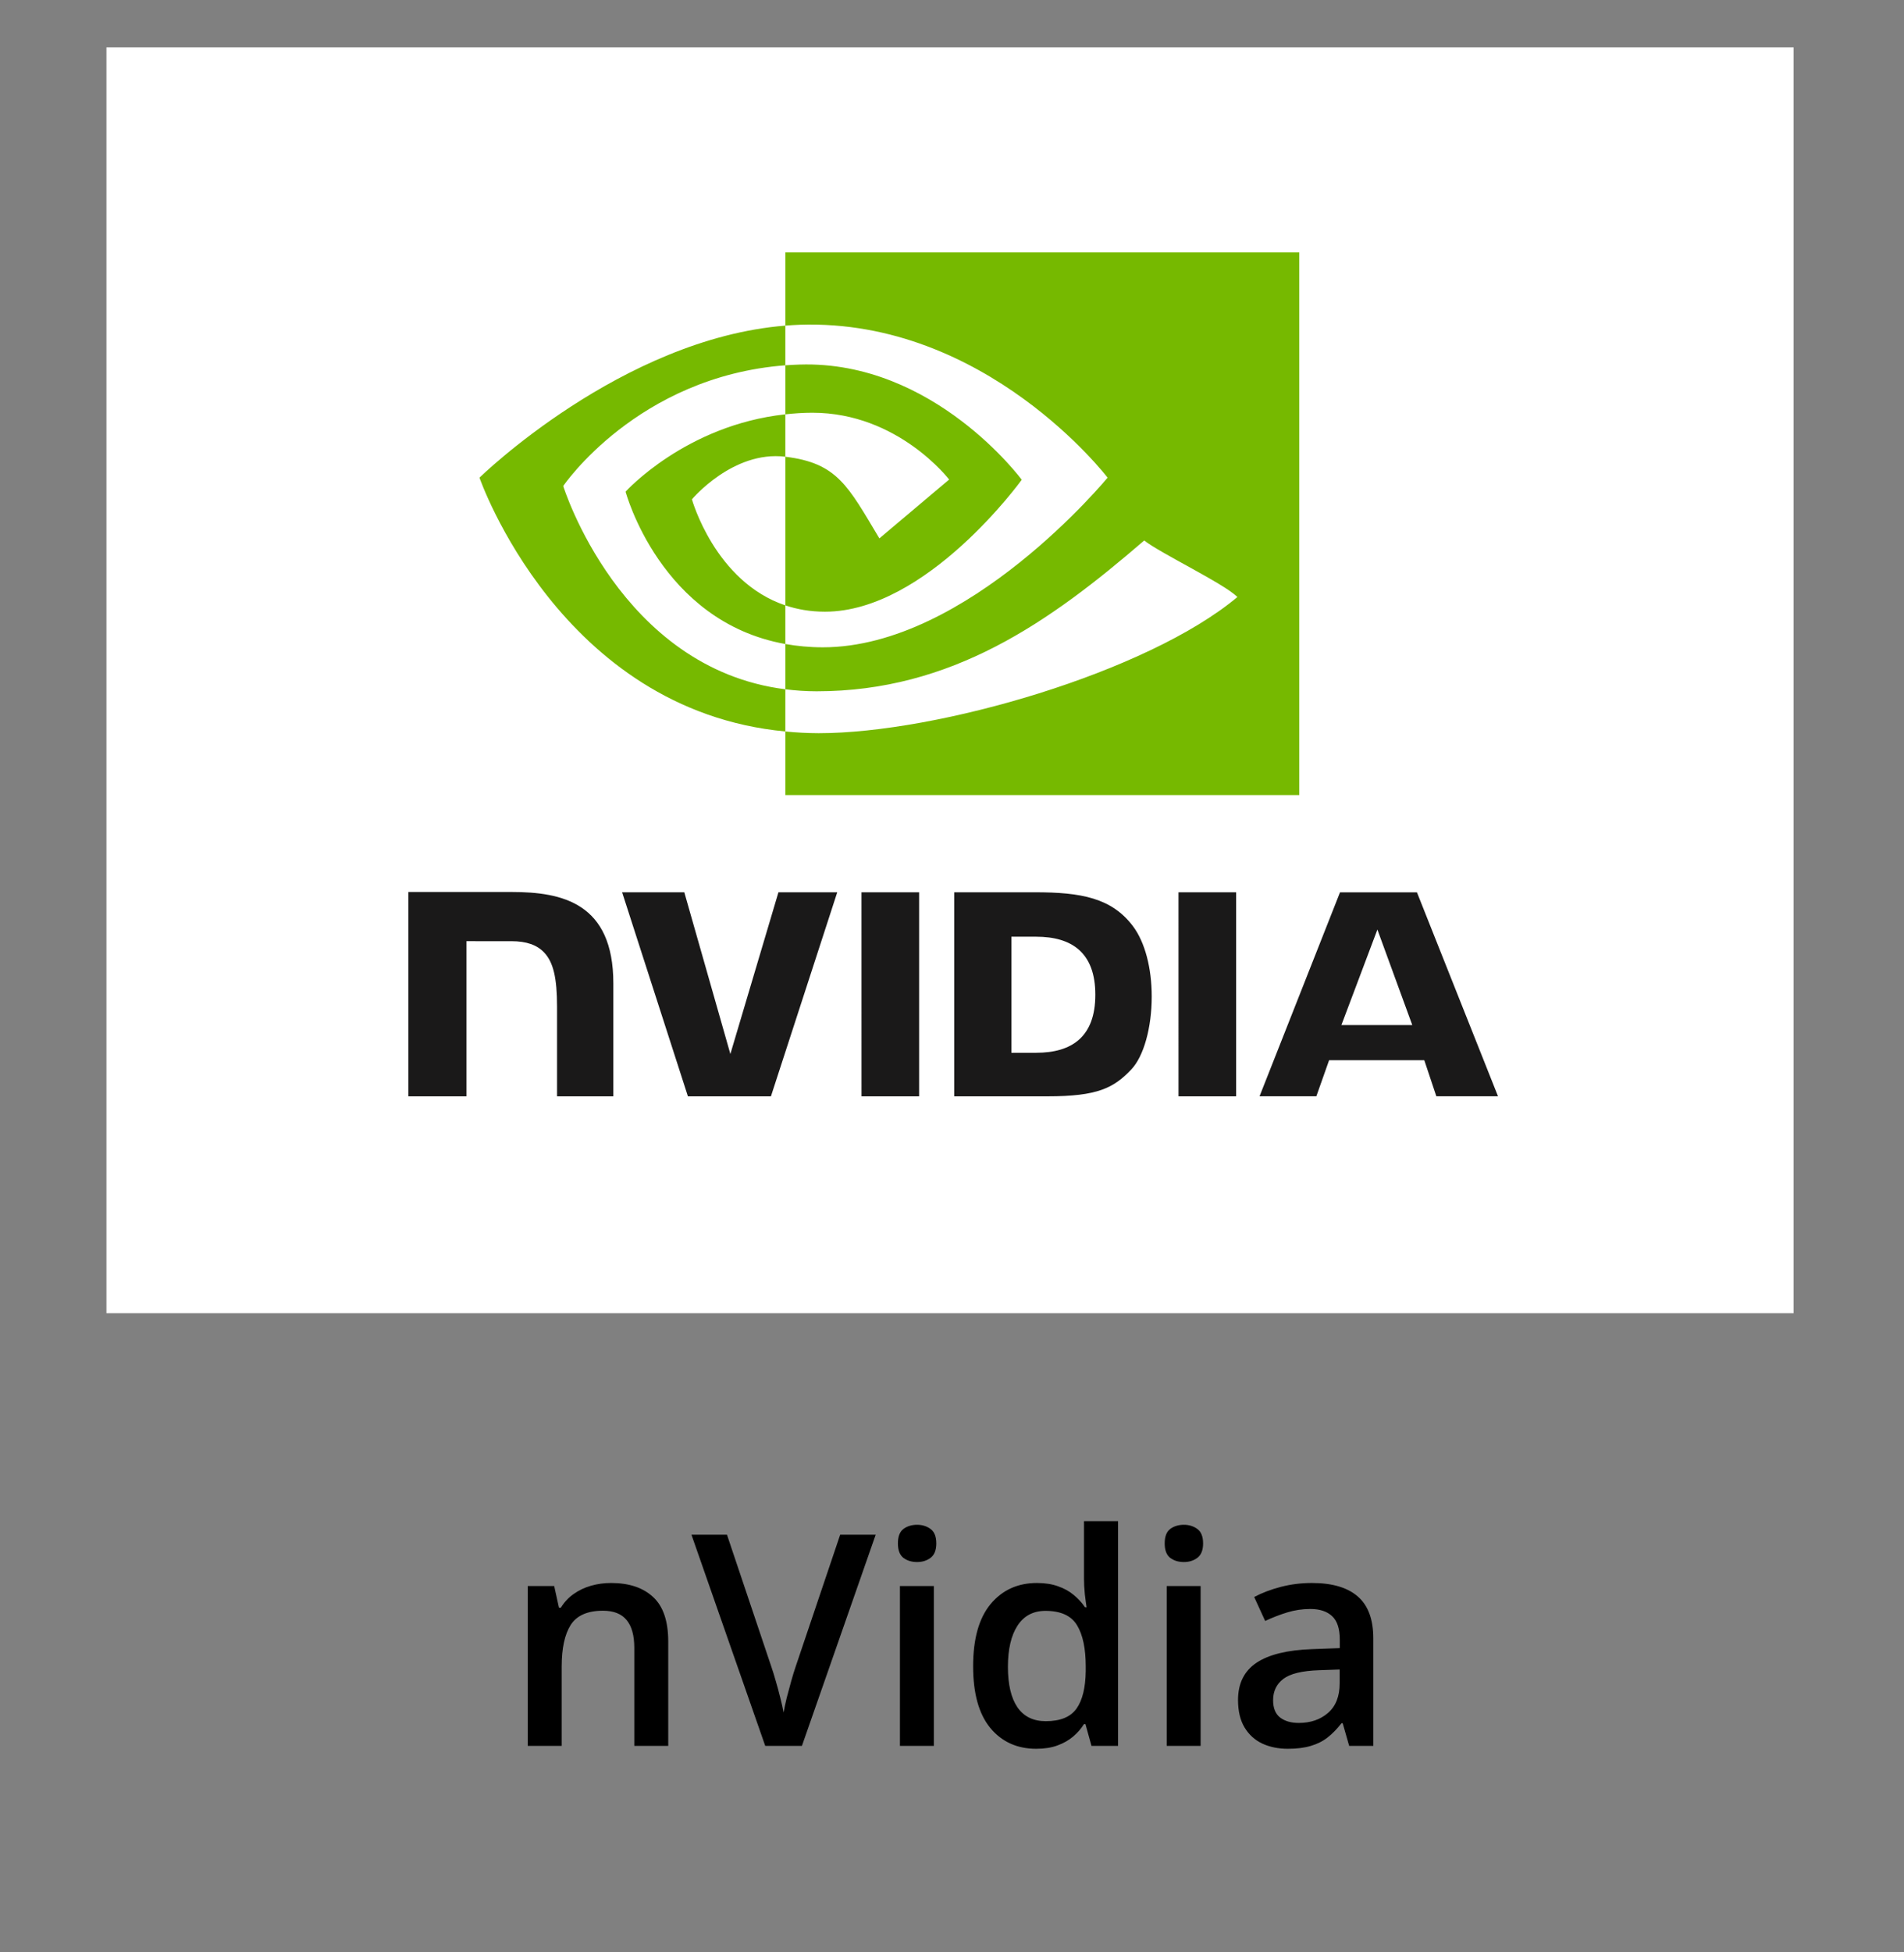 <svg xmlns="http://www.w3.org/2000/svg" width="161" height="165" viewBox="0 0 161 165" fill="none"><rect x="0" y="0" width="161" height="165" fill="#808080" stroke="none"/><rect width="142.667" height="107" transform="translate(9 4)" fill="white"></rect><path fill-rule="evenodd" clip-rule="evenodd" d="M72.847 75.42L72.849 92.667H77.719V75.42L72.847 75.42ZM34.53 75.397V92.667H39.444V79.553L43.251 79.554C44.512 79.554 45.41 79.868 46.018 80.516C46.789 81.337 47.103 82.661 47.103 85.083V92.667H51.864V83.125C51.864 76.315 47.523 75.396 43.276 75.396L34.53 75.397ZM80.69 75.42V92.667H88.59C92.8 92.667 94.173 91.966 95.659 90.397C96.709 89.295 97.388 86.876 97.388 84.233C97.388 81.809 96.814 79.646 95.811 78.299C94.007 75.891 91.407 75.42 87.526 75.42H80.69ZM85.522 79.175H87.616C90.654 79.175 92.62 80.54 92.62 84.08C92.62 87.621 90.654 88.986 87.616 88.986H85.522V79.175ZM65.824 75.42L61.759 89.089L57.864 75.421L52.606 75.42L58.169 92.667H65.189L70.796 75.42H65.825H65.824ZM99.654 92.667H104.526V75.422L99.653 75.42L99.654 92.667ZM113.309 75.426L106.507 92.661H111.31L112.387 89.614H120.436L121.454 92.661H126.669L119.815 75.425L113.309 75.426ZM116.471 78.571L119.421 86.644H113.427L116.471 78.571Z" fill="#1A1919"></path><path fill-rule="evenodd" clip-rule="evenodd" d="M66.407 35.021V30.877C66.814 30.848 67.222 30.828 67.63 30.815C78.962 30.459 86.397 40.552 86.397 40.552C86.397 40.552 78.367 51.704 69.757 51.704C68.517 51.704 67.408 51.505 66.407 51.169V38.605C70.819 39.137 71.706 41.086 74.359 45.507L80.257 40.534C80.257 40.534 75.952 34.886 68.693 34.886C67.903 34.886 67.148 34.941 66.407 35.021ZM66.407 21.334V27.523C66.814 27.49 67.221 27.465 67.63 27.45C83.389 26.919 93.656 40.374 93.656 40.374C93.656 40.374 81.863 54.714 69.577 54.714C68.452 54.714 67.398 54.61 66.407 54.435V58.26C67.254 58.368 68.132 58.432 69.047 58.432C80.48 58.432 88.748 52.593 96.755 45.683C98.081 46.746 103.516 49.331 104.633 50.464C97.021 56.837 79.28 61.973 69.223 61.973C68.283 61.97 67.343 61.921 66.407 61.827V67.204H109.862V21.333H66.408L66.407 21.334ZM66.407 51.169V54.435C55.833 52.549 52.898 41.558 52.898 41.558C52.898 41.558 57.975 35.932 66.407 35.021V38.605C66.401 38.605 66.396 38.603 66.391 38.603C61.966 38.071 58.509 42.206 58.509 42.206C58.509 42.206 60.446 49.165 66.407 51.169ZM47.626 41.081C47.626 41.081 53.893 31.833 66.407 30.877V27.523C52.547 28.635 40.544 40.374 40.544 40.374C40.544 40.374 47.341 60.028 66.407 61.827L66.408 58.261C52.416 56.5 47.626 41.081 47.626 41.081Z" fill="#76B900"></path><path d="M51.671 133.802C53.193 133.802 54.377 134.197 55.223 134.986C56.078 135.767 56.505 137.025 56.505 138.758V147.572H53.636V139.295C53.636 138.245 53.421 137.46 52.989 136.939C52.558 136.41 51.891 136.146 50.987 136.146C49.677 136.146 48.766 136.549 48.253 137.354C47.748 138.16 47.496 139.328 47.496 140.858V147.572H44.627V134.058H46.861L47.264 135.889H47.423C47.716 135.417 48.078 135.031 48.509 134.73C48.949 134.42 49.437 134.189 49.974 134.034C50.519 133.879 51.085 133.802 51.671 133.802ZM74.046 129.725L67.809 147.572H64.708L58.47 129.725H61.473L65.233 140.906C65.347 141.232 65.469 141.627 65.599 142.091C65.737 142.554 65.864 143.022 65.978 143.494C66.1 143.966 66.193 144.385 66.258 144.752C66.323 144.385 66.413 143.966 66.527 143.494C66.649 143.022 66.775 142.554 66.905 142.091C67.035 141.627 67.158 141.228 67.272 140.894L71.043 129.725H74.046ZM78.966 134.058V147.572H76.097V134.058H78.966ZM77.55 128.883C77.989 128.883 78.368 129.001 78.685 129.237C79.011 129.473 79.173 129.879 79.173 130.457C79.173 131.027 79.011 131.434 78.685 131.678C78.368 131.914 77.989 132.032 77.55 132.032C77.094 132.032 76.707 131.914 76.39 131.678C76.081 131.434 75.926 131.027 75.926 130.457C75.926 129.879 76.081 129.473 76.39 129.237C76.707 129.001 77.094 128.883 77.55 128.883ZM87.621 147.816C86.009 147.816 84.715 147.23 83.739 146.058C82.77 144.878 82.286 143.14 82.286 140.845C82.286 138.526 82.778 136.772 83.763 135.584C84.756 134.396 86.062 133.802 87.682 133.802C88.365 133.802 88.963 133.896 89.476 134.083C89.989 134.262 90.428 134.506 90.794 134.815C91.169 135.124 91.486 135.47 91.747 135.853H91.881C91.84 135.601 91.791 135.238 91.734 134.766C91.686 134.286 91.661 133.843 91.661 133.436V128.577H94.542V147.572H92.296L91.783 145.728H91.661C91.417 146.119 91.108 146.473 90.733 146.79C90.367 147.1 89.928 147.348 89.415 147.535C88.91 147.722 88.312 147.816 87.621 147.816ZM88.426 145.484C89.655 145.484 90.522 145.13 91.026 144.422C91.531 143.714 91.791 142.652 91.808 141.236V140.858C91.808 139.344 91.564 138.184 91.075 137.379C90.587 136.565 89.696 136.158 88.402 136.158C87.368 136.158 86.579 136.577 86.034 137.415C85.497 138.245 85.228 139.405 85.228 140.894C85.228 142.384 85.497 143.523 86.034 144.312C86.579 145.094 87.376 145.484 88.426 145.484ZM101.524 134.058V147.572H98.656V134.058H101.524ZM100.108 128.883C100.548 128.883 100.926 129.001 101.244 129.237C101.569 129.473 101.732 129.879 101.732 130.457C101.732 131.027 101.569 131.434 101.244 131.678C100.926 131.914 100.548 132.032 100.108 132.032C99.653 132.032 99.266 131.914 98.949 131.678C98.639 131.434 98.485 131.027 98.485 130.457C98.485 129.879 98.639 129.473 98.949 129.237C99.266 129.001 99.653 128.883 100.108 128.883ZM110.936 133.802C112.645 133.802 113.935 134.18 114.806 134.937C115.685 135.694 116.124 136.874 116.124 138.477V147.572H114.085L113.536 145.655H113.438C113.056 146.143 112.661 146.546 112.254 146.864C111.847 147.181 111.375 147.417 110.838 147.572C110.309 147.734 109.662 147.816 108.897 147.816C108.092 147.816 107.372 147.669 106.737 147.376C106.102 147.075 105.602 146.619 105.235 146.009C104.869 145.399 104.686 144.626 104.686 143.69C104.686 142.298 105.203 141.252 106.236 140.552C107.278 139.853 108.849 139.466 110.948 139.393L113.292 139.307V138.599C113.292 137.663 113.072 136.996 112.633 136.597C112.201 136.199 111.591 135.999 110.802 135.999C110.126 135.999 109.471 136.097 108.836 136.292C108.202 136.488 107.583 136.728 106.981 137.012L106.053 134.986C106.712 134.636 107.461 134.351 108.299 134.132C109.146 133.912 110.025 133.802 110.936 133.802ZM113.28 141.114L111.534 141.175C110.102 141.224 109.097 141.468 108.519 141.907C107.941 142.347 107.652 142.949 107.652 143.714C107.652 144.381 107.852 144.87 108.25 145.179C108.649 145.48 109.174 145.631 109.825 145.631C110.818 145.631 111.64 145.35 112.291 144.788C112.95 144.219 113.28 143.385 113.28 142.286V141.114Z" fill="black"></path></svg>